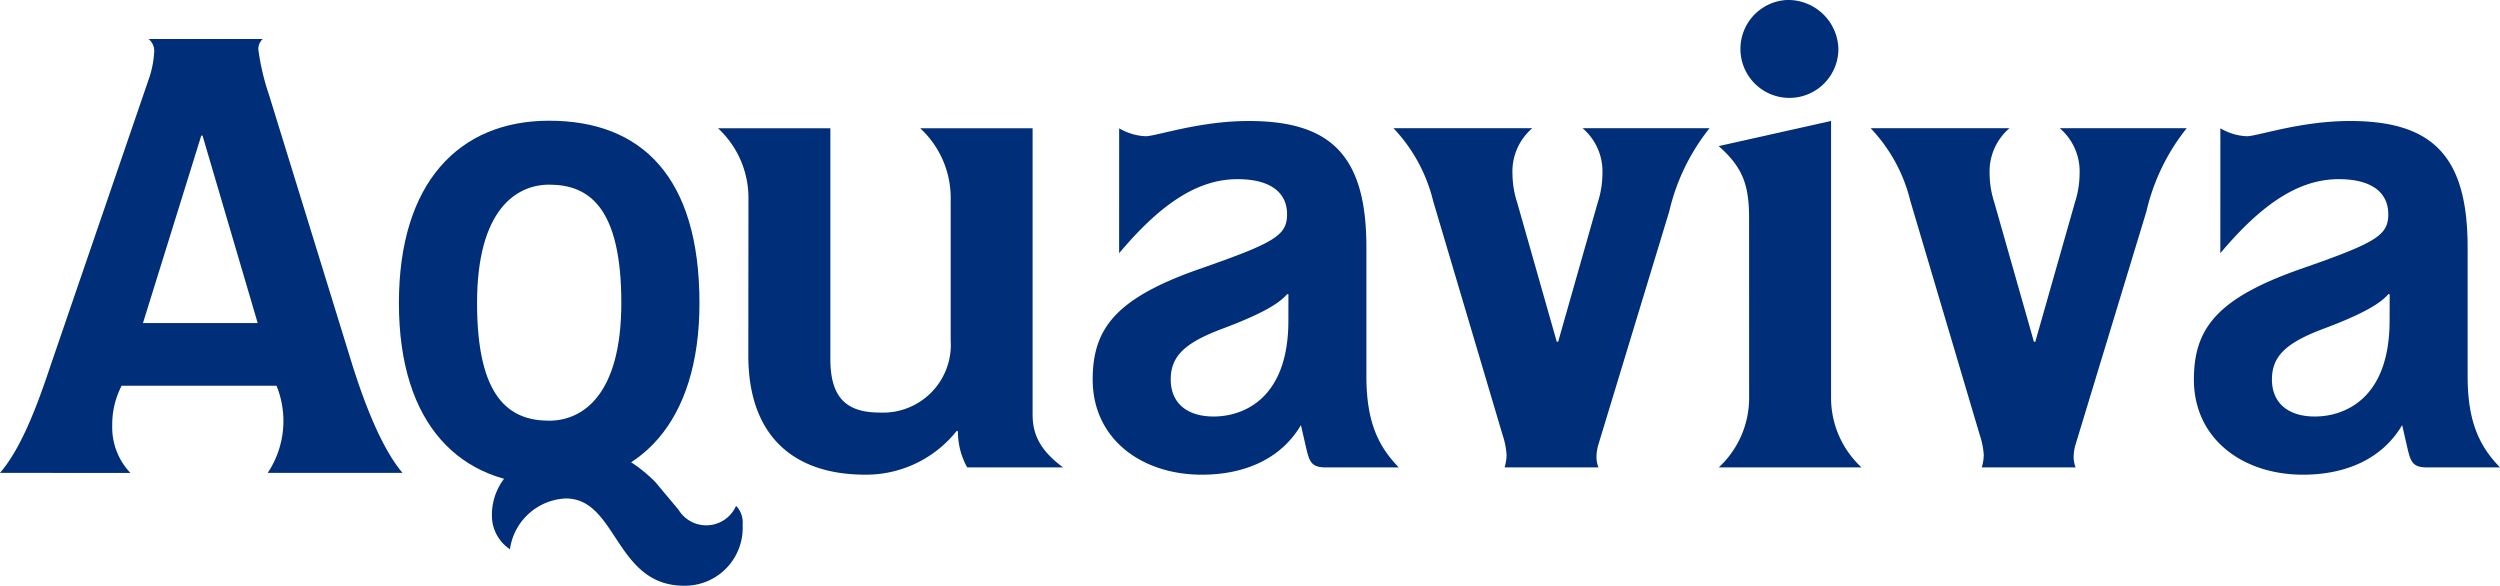 <svg xmlns="http://www.w3.org/2000/svg" width="180.466" height="42.287"><g data-name="Group 3"><path data-name="Path 4" d="M54.019 25.675c0 5.631 3.1 8.59 8.447 8.59a8.355 8.355 0 006.586-3.149h.1a5.26 5.26 0 00.668 2.625h6.92c-1.67-1.241-2.2-2.386-2.2-3.818V9.259h-8.113a6.839 6.839 0 012.2 5.011v10.309a4.894 4.894 0 01-5.154 5.2c-2.482 0-3.532-1.194-3.532-3.866V9.257h-8.113a6.841 6.841 0 012.2 5.011z" fill="#002e79" fill-rule="evenodd"/><path data-name="Path 5" d="M9.414 34.138a4.746 4.746 0 01-1.312-3.395 6.083 6.083 0 01.679-2.9H19.96a6.759 6.759 0 01-.633 6.292h9.731c-1.584-1.856-2.852-5.341-3.621-7.785L19.418 6.843a17.194 17.194 0 01-.769-3.259.992.992 0 01.317-.769h-8.243a1.1 1.1 0 01.407.951 7.09 7.09 0 01-.407 1.992L3.662 26.351c-.814 2.444-2.037 5.929-3.666 7.785zm.906-10.817l4.209-13.533h.09l3.983 13.533z" fill="#002e79" fill-rule="evenodd"/><path data-name="Path 6" d="M80.786 18.278c3.007-3.579 5.679-5.345 8.542-5.345 2.435 0 3.58 1 3.58 2.53s-.86 2.052-6.348 3.961c-5.965 2.1-7.683 4.247-7.683 7.97 0 4.295 3.532 6.872 7.874 6.872 3.1 0 5.727-1.145 7.159-3.579l.382 1.669c.239 1 .382 1.385 1.432 1.385h5.25c-1.432-1.48-2.338-3.2-2.338-6.586v-9.306c0-6.586-2.529-9.115-8.494-9.115-3.58 0-6.682 1.1-7.445 1.1a4.082 4.082 0 01-1.909-.572zm12.218 4.868c0 5.727-3.341 6.92-5.393 6.92-1.957 0-3.1-1-3.1-2.672s1-2.625 3.627-3.627c2.959-1.1 4.2-1.862 4.773-2.529h.095z" fill="#002e79" fill-rule="evenodd"/><path data-name="Path 7" d="M108.468 31.402a5.657 5.657 0 01.287 1.431 3.218 3.218 0 01-.144.907h6.777a1.984 1.984 0 01-.144-.764 3.25 3.25 0 01.144-.906l5.106-16.8a15.076 15.076 0 012.911-6.014h-9.162a4.1 4.1 0 011.431 3.293 6.8 6.8 0 01-.334 2.052l-2.863 10.069h-.1l-2.863-10.069a6.769 6.769 0 01-.334-2.052 4.1 4.1 0 011.431-3.293H100.59a11.615 11.615 0 012.863 5.25z" fill="#002e79" fill-rule="evenodd"/><path data-name="Path 8" d="M126.264 28.73a6.839 6.839 0 01-2.194 5.011h10.308a6.837 6.837 0 01-2.2-5.011v-20l-8.112 1.814c1.718 1.527 2.194 2.768 2.194 5.2zM128.985 0a3.536 3.536 0 103.722 3.532A3.629 3.629 0 00128.985 0z" fill="#002e79" fill-rule="evenodd"/><path data-name="Path 9" d="M142.913 31.402a5.685 5.685 0 01.287 1.431 3.237 3.237 0 01-.144.907h6.777a1.975 1.975 0 01-.144-.764 3.234 3.234 0 01.144-.906l5.106-16.8a15.056 15.056 0 012.911-6.014h-9.163a4.1 4.1 0 011.431 3.293 6.8 6.8 0 01-.333 2.052l-2.864 10.069h-.1l-2.863-10.069a6.77 6.77 0 01-.334-2.052 4.1 4.1 0 011.432-3.293h-10.018a11.6 11.6 0 012.863 5.25z" fill="#002e79" fill-rule="evenodd"/><path data-name="Path 10" d="M160.278 18.278c3.007-3.579 5.679-5.345 8.543-5.345 2.434 0 3.58 1 3.58 2.53s-.859 2.052-6.348 3.961c-5.965 2.1-7.684 4.247-7.684 7.97 0 4.295 3.532 6.872 7.875 6.872 3.1 0 5.727-1.145 7.159-3.579l.382 1.669c.238 1 .382 1.385 1.432 1.385h5.25c-1.432-1.48-2.338-3.2-2.338-6.586v-9.306c0-6.586-2.528-9.115-8.494-9.115-3.581 0-6.683 1.1-7.445 1.1a4.085 4.085 0 01-1.91-.572zm12.218 4.868c0 5.727-3.341 6.92-5.393 6.92-1.957 0-3.1-1-3.1-2.672s1-2.625 3.626-3.627c2.959-1.1 4.2-1.862 4.773-2.529h.1z" fill="#002e79" fill-rule="evenodd"/><g data-name="Group 2"><path data-name="Path 11" d="M36.894 34.005a4.279 4.279 0 00-1.383 3.172 2.9 2.9 0 001.3 2.472 4.262 4.262 0 014.031-3.667c3.715 0 3.557 6.3 8.537 6.3a4.177 4.177 0 004.228-4.408 1.714 1.714 0 00-.474-1.36 2.346 2.346 0 01-4.15.288l-1.687-2.019c-3.993-3.969-8.217-2.87-10.402-.778z" fill="#002e79" fill-rule="evenodd"/></g><path data-name="Path 12" d="M28.796 21.873c0 8.887 4.513 13.11 10.848 13.11 6.509 0 10.848-4.468 10.848-13.11 0-9.133-4.209-13.159-10.848-13.159-6.509 0-10.848 4.468-10.848 13.159zm5.641 0c0-6.727 2.821-8.543 5.207-8.543 2.864 0 5.207 1.62 5.207 8.543 0 6.678-2.821 8.495-5.207 8.495-2.864 0-5.207-1.621-5.207-8.495z" fill="#002e79" fill-rule="evenodd"/></g></svg>